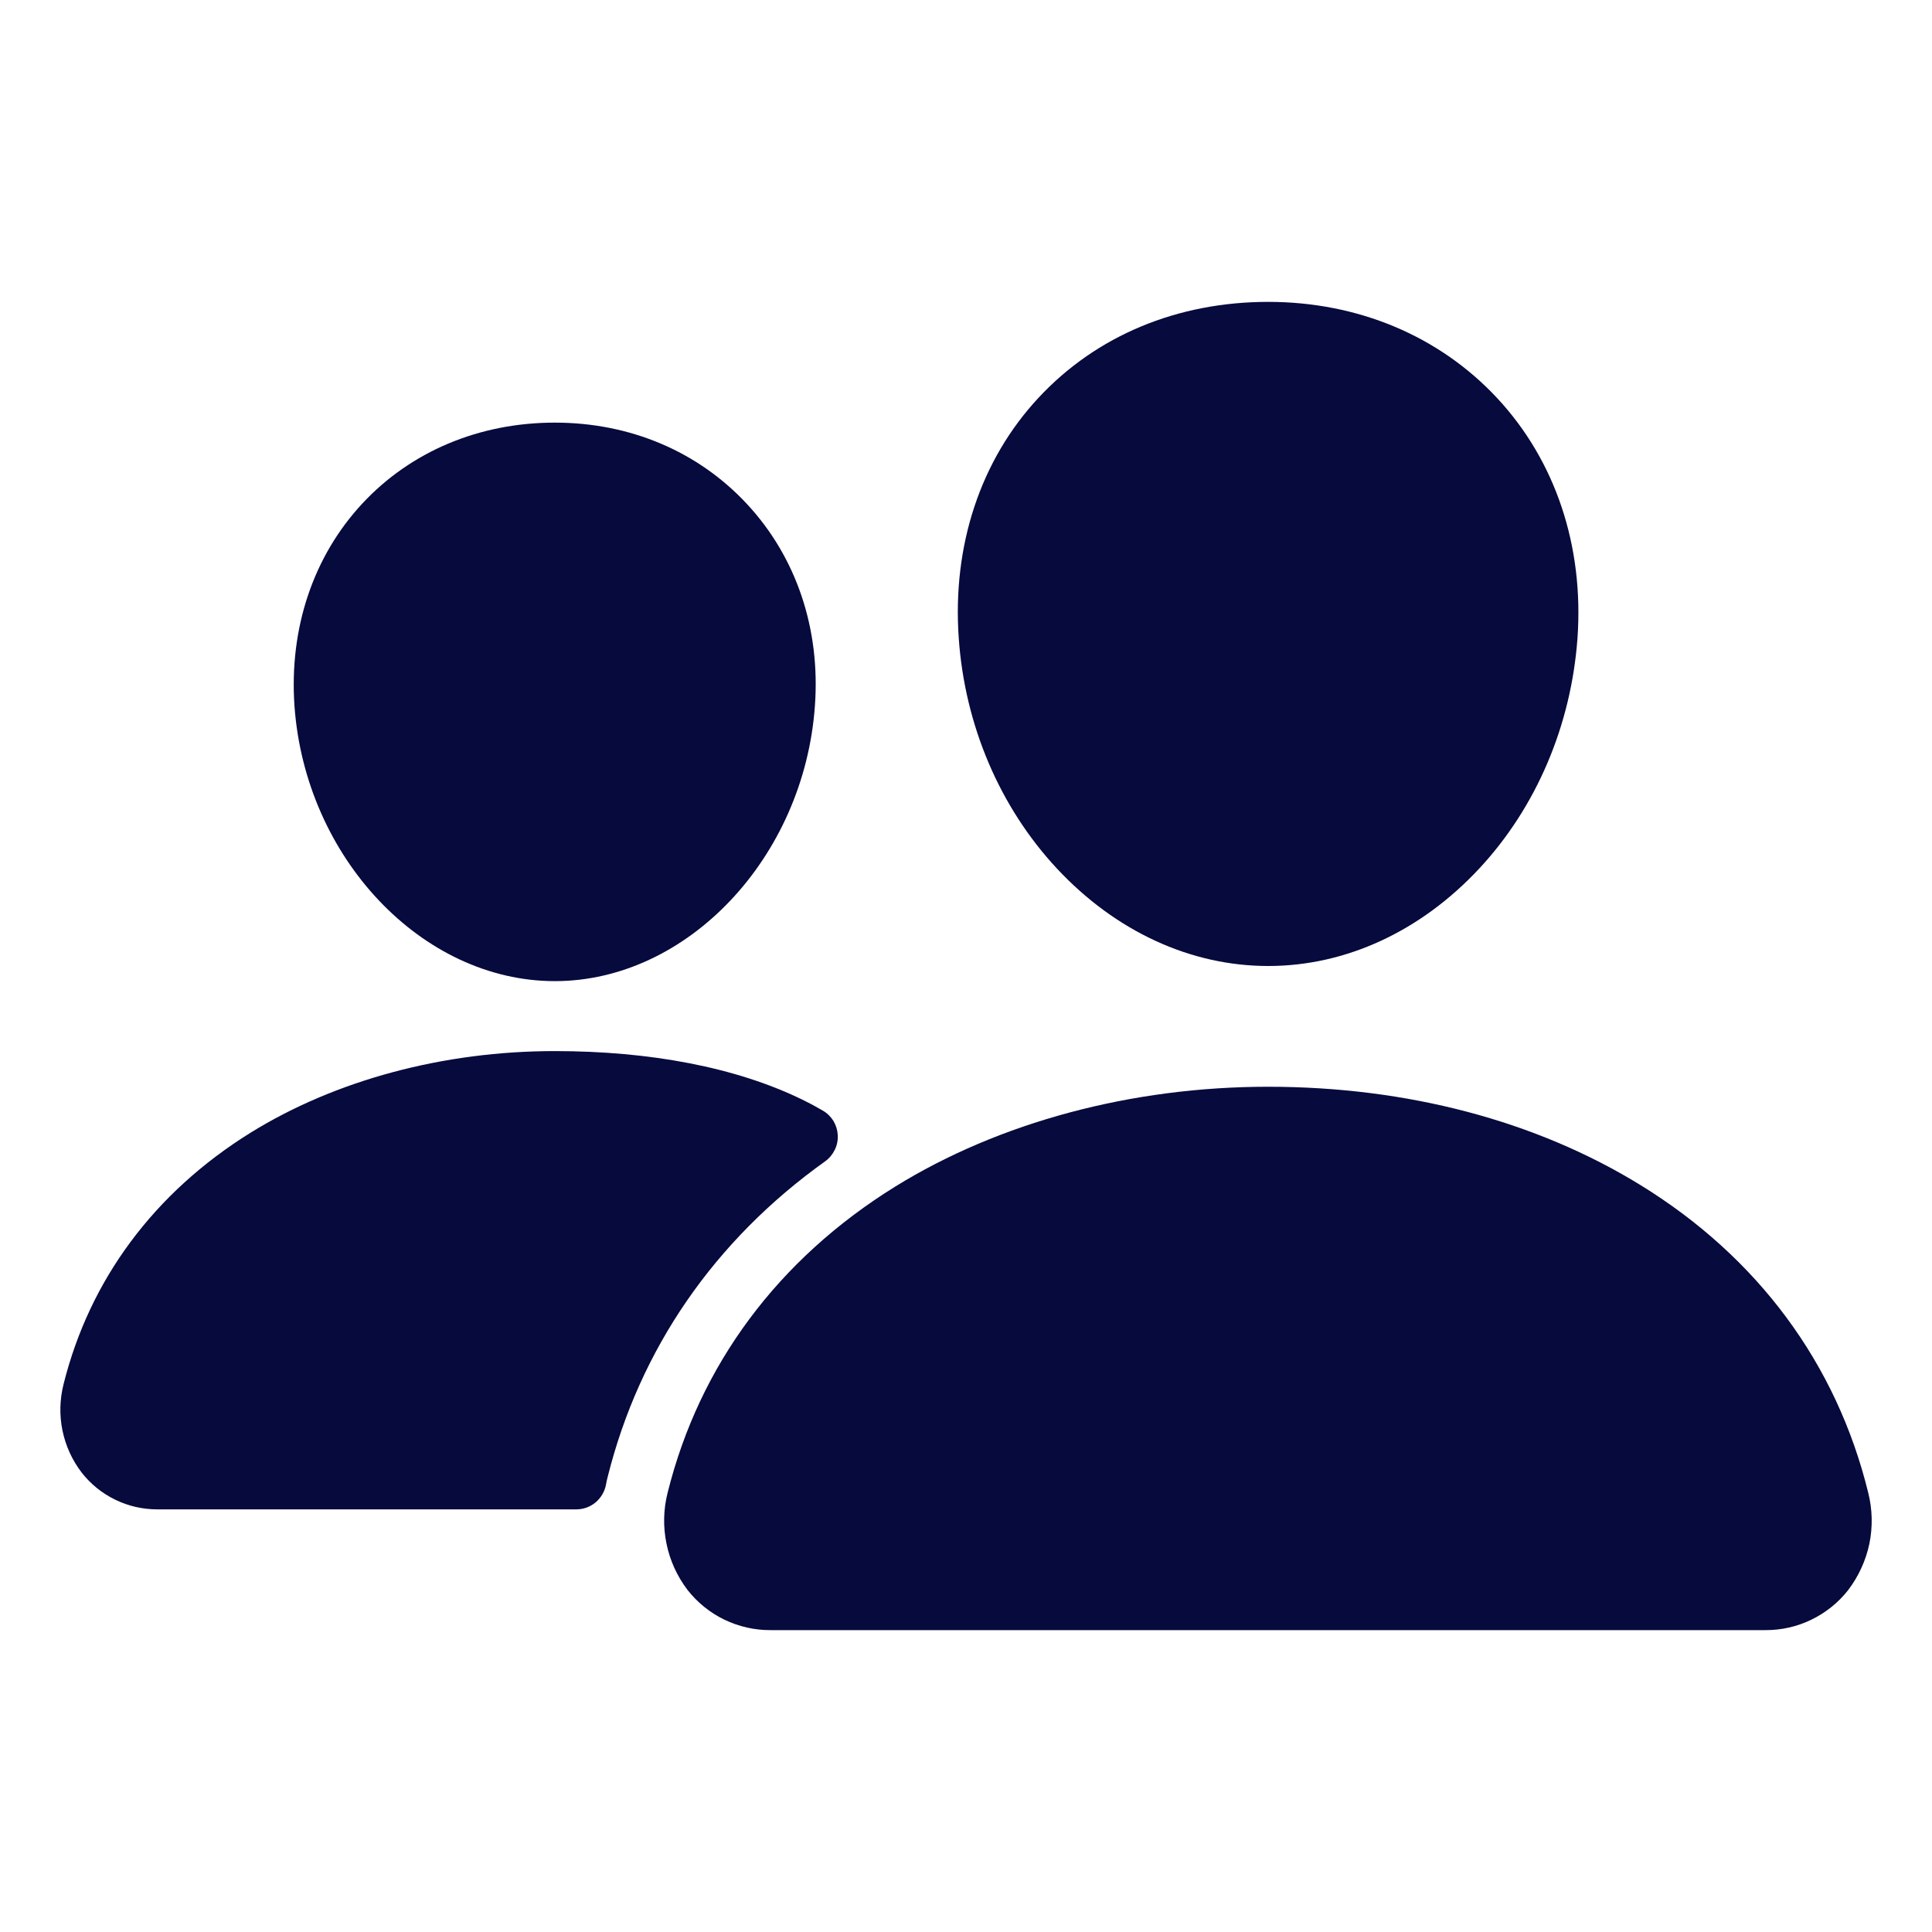<svg width="24" height="24" viewBox="0 0 24 24" fill="none" xmlns="http://www.w3.org/2000/svg">
<path d="M15.754 12C14.79 12 13.858 11.57 13.129 10.789C12.419 10.027 11.986 9.011 11.91 7.929C11.828 6.775 12.181 5.714 12.901 4.941C13.621 4.167 14.629 3.75 15.754 3.75C16.871 3.75 17.881 4.175 18.599 4.946C19.324 5.725 19.677 6.785 19.596 7.929C19.517 9.012 19.085 10.027 18.377 10.788C17.649 11.57 16.718 12 15.754 12Z" fill="#070A3D"/>
<path d="M21.93 20.25H9.572C9.373 20.251 9.177 20.206 8.998 20.12C8.819 20.033 8.663 19.907 8.54 19.75C8.411 19.58 8.321 19.383 8.279 19.174C8.236 18.964 8.241 18.748 8.294 18.541C8.689 16.956 9.666 15.642 11.121 14.74C12.413 13.941 14.057 13.5 15.751 13.5C17.478 13.5 19.079 13.922 20.378 14.721C21.836 15.618 22.815 16.94 23.208 18.544C23.26 18.751 23.265 18.967 23.222 19.177C23.178 19.386 23.088 19.582 22.959 19.752C22.837 19.908 22.68 20.034 22.502 20.12C22.324 20.207 22.128 20.251 21.93 20.25Z" fill="#070A3D"/>
<path d="M6.892 12.188C5.242 12.188 3.792 10.654 3.658 8.769C3.591 7.803 3.892 6.91 4.501 6.255C5.104 5.607 5.954 5.25 6.892 5.25C7.829 5.25 8.673 5.609 9.279 6.261C9.893 6.921 10.193 7.812 10.123 8.77C9.988 10.654 8.539 12.188 6.892 12.188Z" fill="#070A3D"/>
<path d="M9.968 13.661C9.144 13.258 8.074 13.057 6.891 13.057C5.51 13.057 4.169 13.417 3.114 14.07C1.919 14.812 1.114 15.893 0.789 17.197C0.742 17.385 0.737 17.581 0.776 17.77C0.815 17.96 0.896 18.138 1.014 18.292C1.125 18.435 1.268 18.551 1.432 18.63C1.595 18.71 1.774 18.75 1.956 18.75H7.159C7.247 18.75 7.332 18.719 7.399 18.663C7.466 18.606 7.512 18.528 7.528 18.442C7.533 18.412 7.539 18.383 7.547 18.354C7.944 16.757 8.876 15.408 10.252 14.425C10.303 14.388 10.343 14.339 10.37 14.283C10.398 14.227 10.41 14.165 10.407 14.103C10.404 14.04 10.386 13.98 10.354 13.926C10.321 13.873 10.276 13.828 10.222 13.797C10.149 13.754 10.065 13.708 9.968 13.661Z" fill="#070A3D"/>
</svg>
